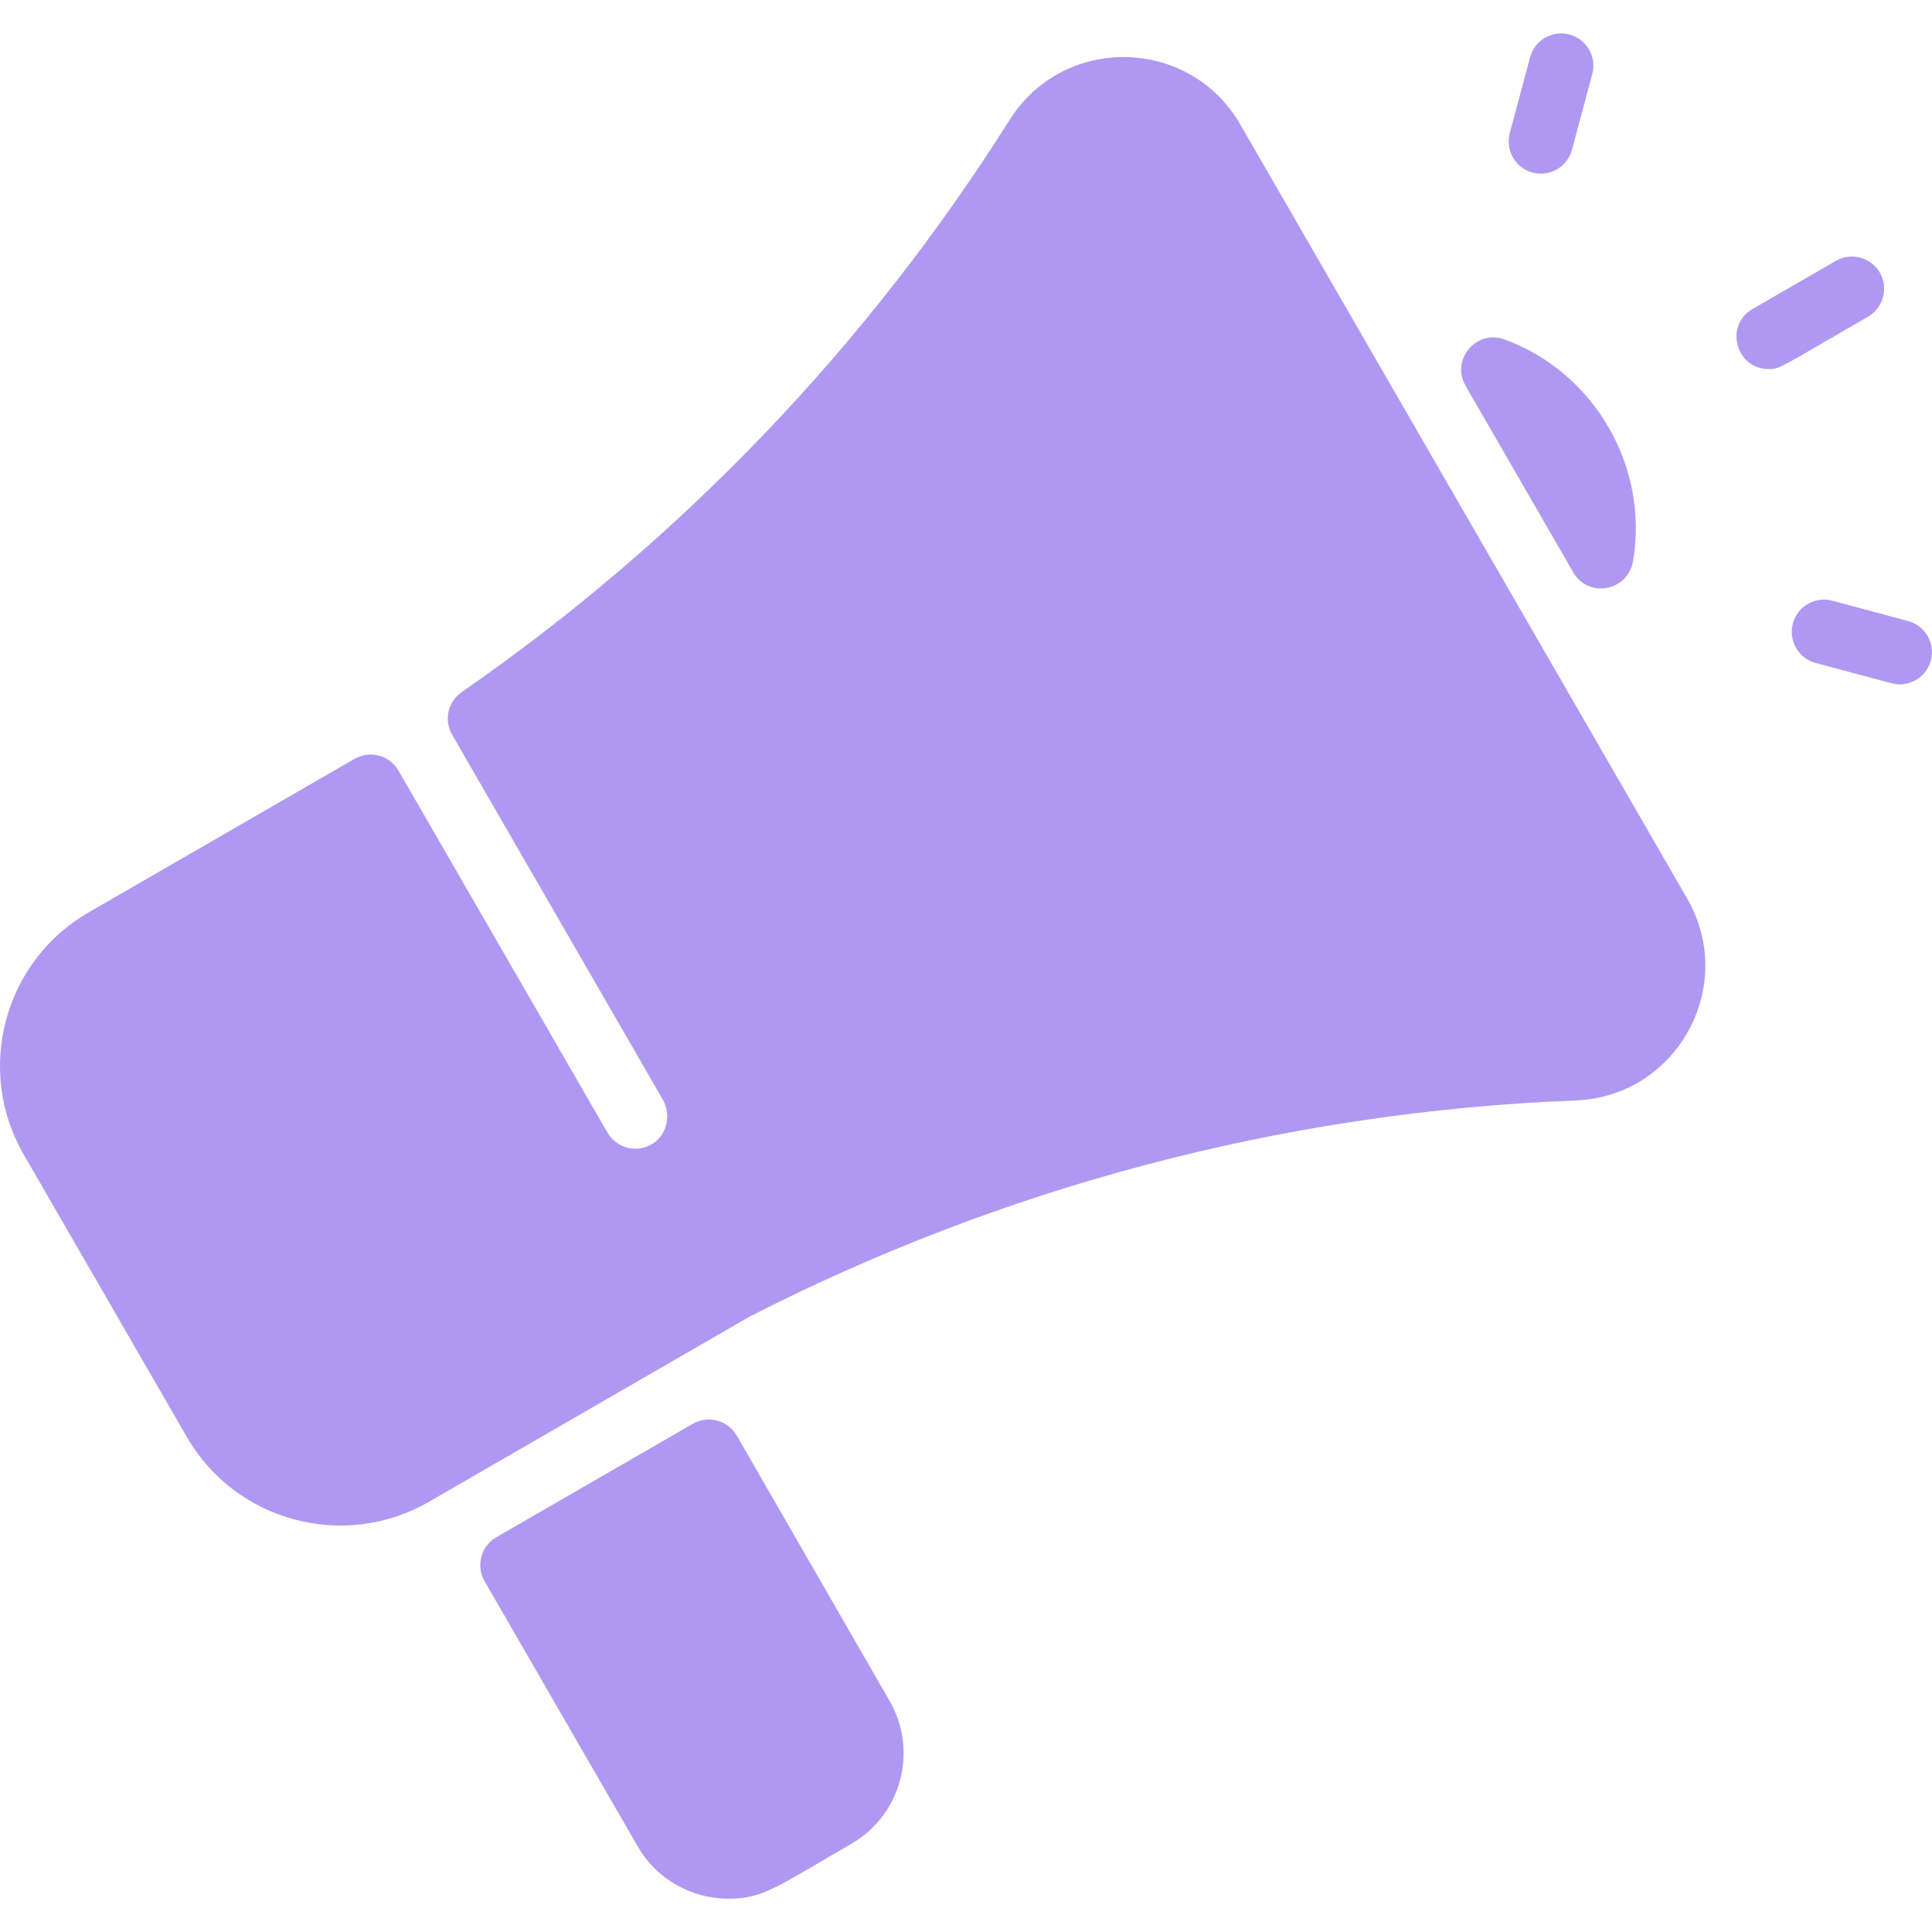 <svg width="42" height="42" viewBox="0 0 42 42" fill="none" xmlns="http://www.w3.org/2000/svg">
<g clip-path="url(#clip0_821_7540)">
<path d="M34.252 23.923C27.819 24.174 21.728 25.847 16.301 28.619L9.323 32.649C7.477 33.713 5.12 33.074 4.061 31.238L0.515 25.097C-0.547 23.258 0.086 20.897 1.925 19.836L7.707 16.497C8.042 16.304 8.47 16.419 8.663 16.753L13.206 24.622C13.403 24.963 13.843 25.076 14.18 24.868C14.507 24.666 14.596 24.229 14.404 23.897L9.828 15.971C9.647 15.656 9.736 15.255 10.035 15.047C14.808 11.738 18.846 7.524 21.947 2.608C23.122 0.744 25.859 0.794 26.963 2.706L36.675 19.529C37.779 21.437 36.458 23.837 34.252 23.923ZM35.499 12.206C35.858 10.148 34.652 8.084 32.703 7.378C32.09 7.156 31.534 7.822 31.86 8.387C32.635 9.731 33.414 11.079 34.201 12.442C34.53 13.011 35.385 12.854 35.499 12.206ZM19.339 36.976L16.017 31.209C15.824 30.874 15.396 30.759 15.061 30.952C13.26 31.991 13.192 32.031 10.791 33.417C10.456 33.611 10.341 34.039 10.534 34.374L13.862 40.137C14.288 40.875 15.055 41.276 15.837 41.276C16.594 41.276 16.884 41.02 18.506 40.084C19.593 39.456 19.967 38.062 19.339 36.976ZM40.61 6.884C40.944 6.69 41.059 6.262 40.866 5.927C40.673 5.593 40.245 5.478 39.91 5.671L38.099 6.717C37.479 7.075 37.738 8.023 38.449 8.023C38.698 8.023 38.648 8.016 40.61 6.884ZM34.173 3.256L34.615 1.608C34.715 1.234 34.493 0.851 34.12 0.751C33.746 0.651 33.362 0.872 33.262 1.246L32.821 2.894C32.702 3.338 33.036 3.775 33.497 3.775C33.806 3.775 34.089 3.569 34.173 3.256ZM41.976 14.358C42.076 13.985 41.854 13.601 41.481 13.501L39.833 13.059C39.459 12.959 39.075 13.181 38.975 13.554C38.875 13.928 39.097 14.311 39.47 14.412C41.273 14.895 41.174 14.877 41.3 14.877C41.609 14.877 41.892 14.671 41.976 14.358Z" fill="#B098F2"/>
</g>
<defs>
<clipPath id="clip0_821_7540">
<rect width="42" height="42" fill="white"/>
</clipPath>
</defs>
</svg>
